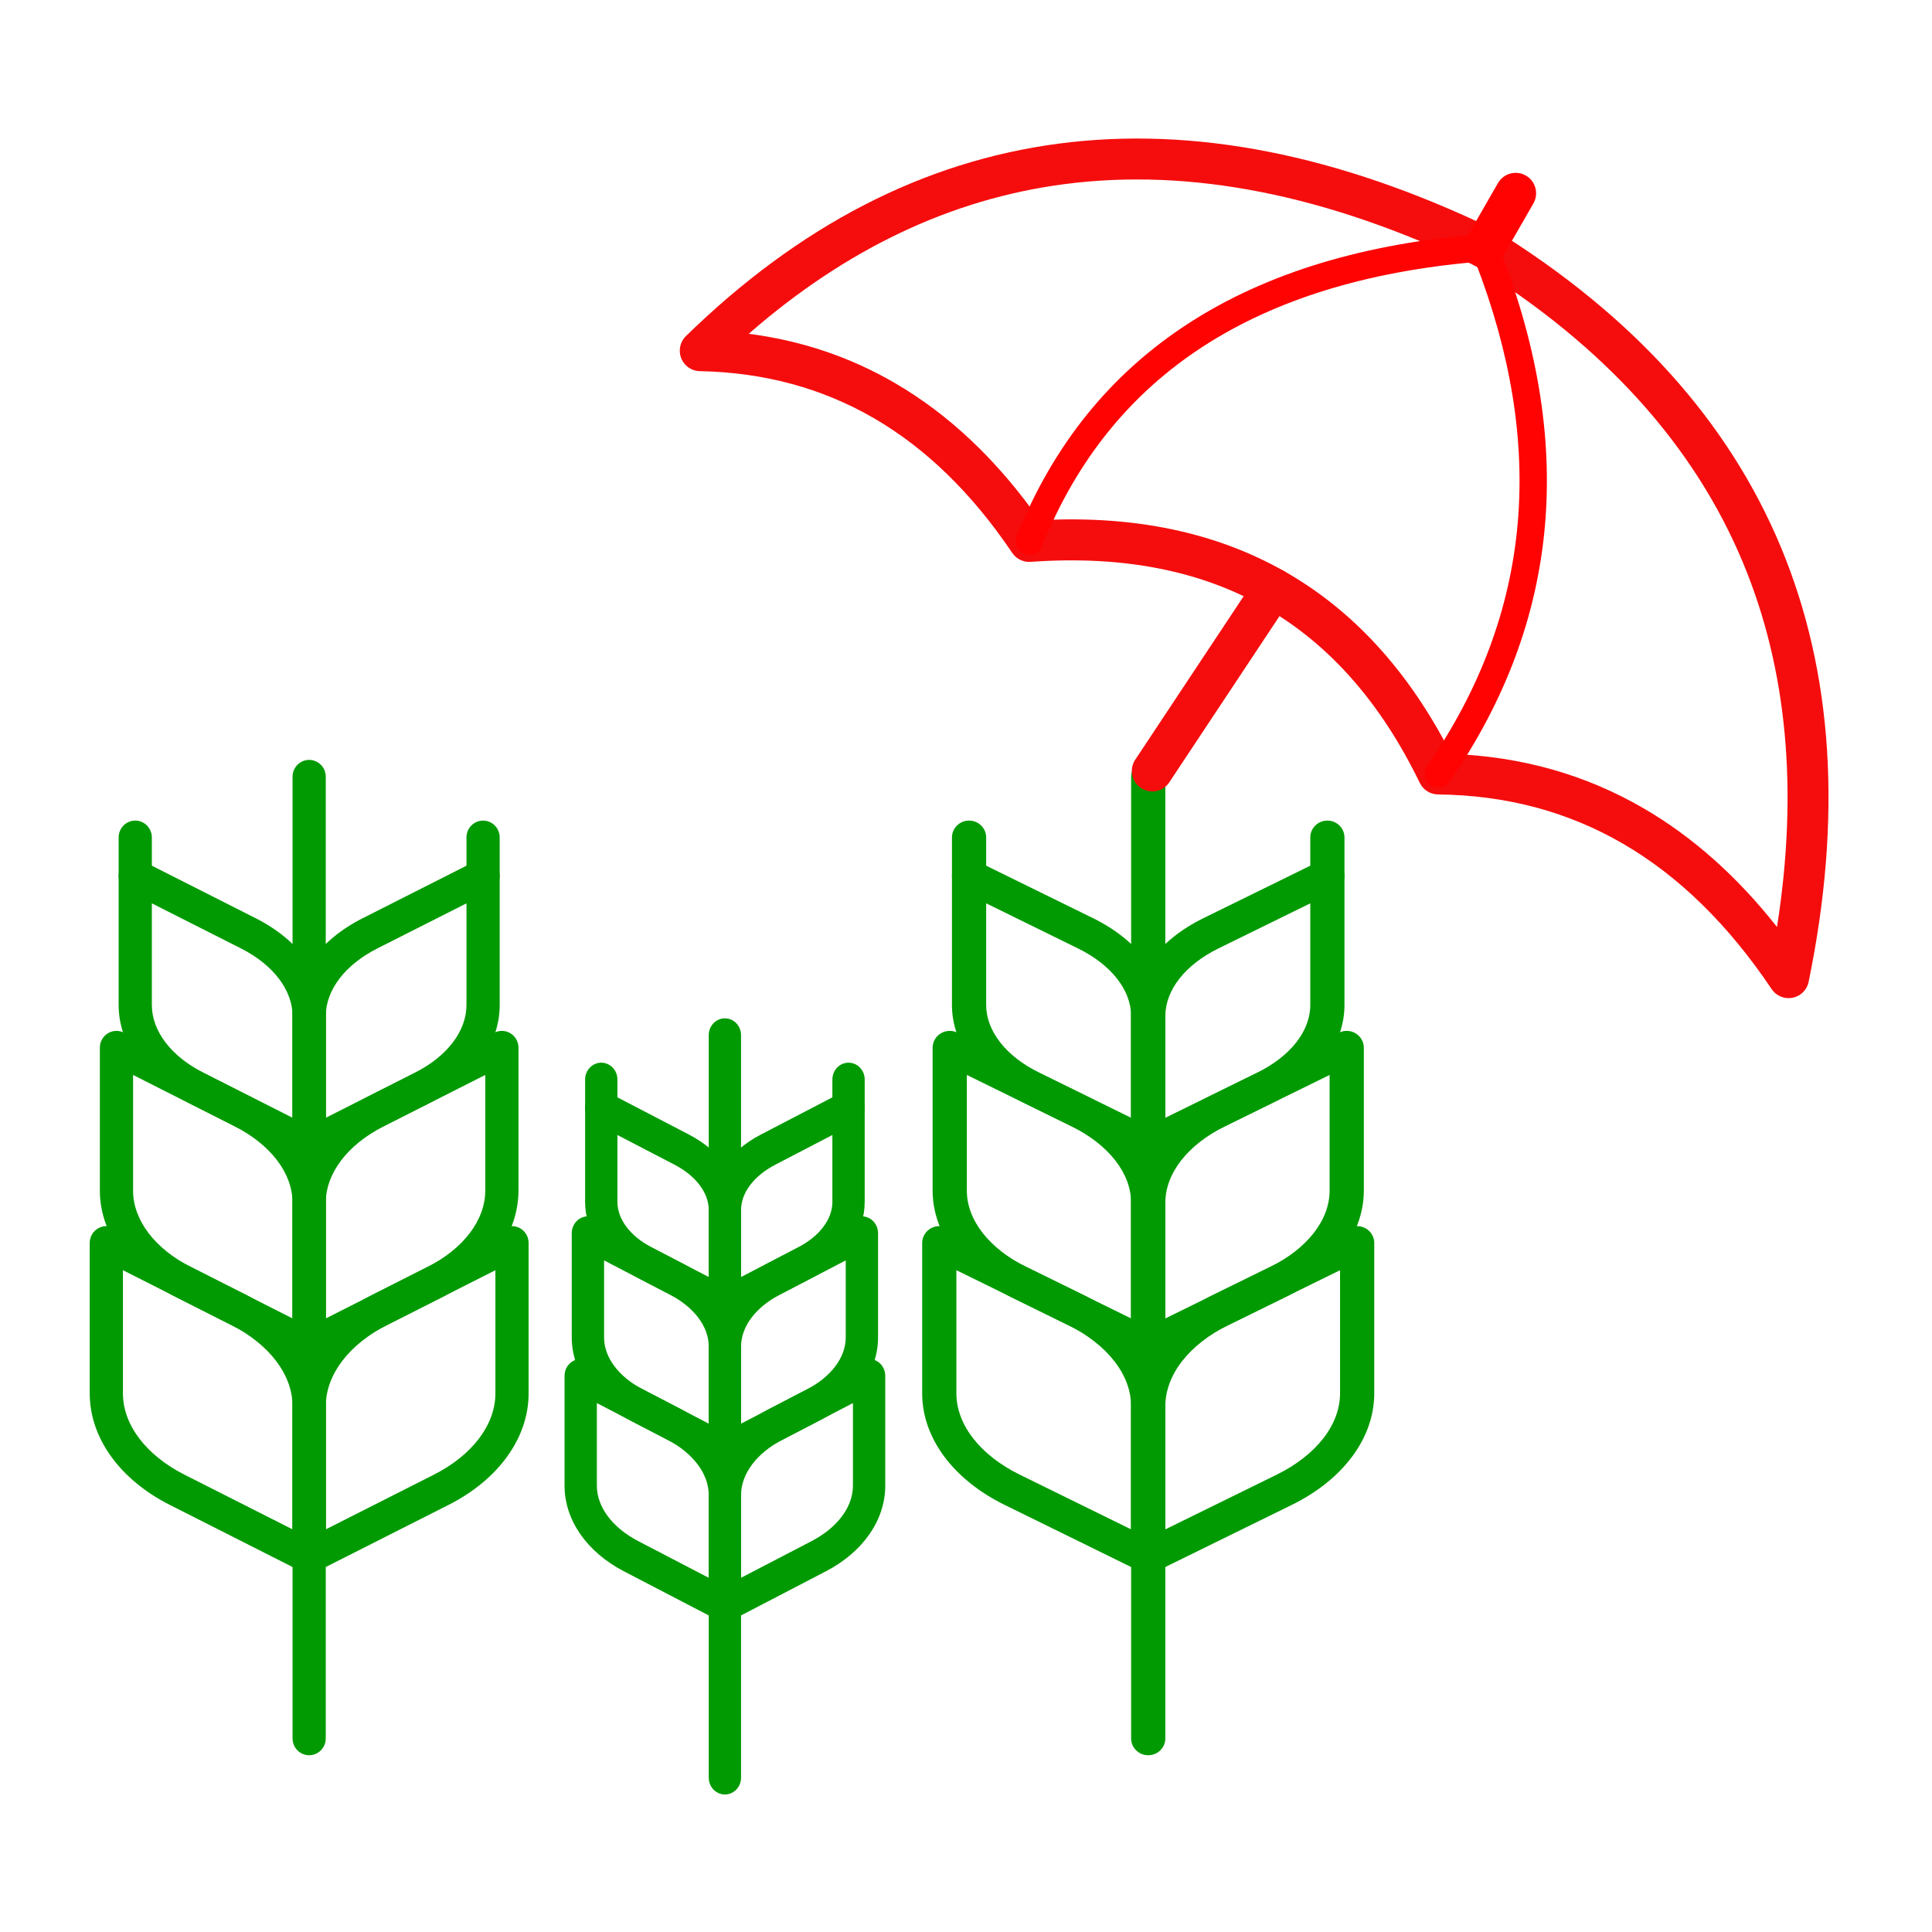 <?xml version="1.0" encoding="UTF-8"?>
<!DOCTYPE svg PUBLIC "-//W3C//DTD SVG 1.1//EN" "http://www.w3.org/Graphics/SVG/1.1/DTD/svg11.dtd">
<!-- Creator: CorelDRAW Standard 2021 (64-Bit) -->
<svg xmlns="http://www.w3.org/2000/svg" xml:space="preserve" width="20mm" height="20mm" version="1.1" style="shape-rendering:geometricPrecision; text-rendering:geometricPrecision; image-rendering:optimizeQuality; fill-rule:evenodd; clip-rule:evenodd"
viewBox="0 0 2000 2000"
 xmlns:xlink="http://www.w3.org/1999/xlink"
 xmlns:xodm="http://www.corel.com/coreldraw/odm/2003">
 <defs>
  <style type="text/css">
   <![CDATA[
    .fil0 {fill:none}
    .fil1 {fill:#029A02;fill-rule:nonzero}
    .fil2 {fill:#F50D0D;fill-rule:nonzero}
    .fil3 {fill:#FF0303;fill-rule:nonzero}
   ]]>
  </style>
 </defs>
 <g id="Warstwa_x0020_1">
  <rect class="fil0" x="-7.53" y="7.53" width="2000" height="2000"/>
  <g id="_2128308715184">
   <path class="fil1" d="M482.89 935.14l-92.24 46.66c-33.45,16.92 -53.42,43.12 -53.42,70.09l0 105.23 92.25 -46.67c33.44,-16.92 53.41,-43.11 53.41,-70.07l0 -105.24zm-162.85 267.6c-3.15,0 -6.28,-0.88 -9.04,-2.61 -5.07,-3.18 -8.15,-8.79 -8.15,-14.83l0 -133.41c0,-40.47 27.08,-78.33 72.45,-101.29l117.11 -59.25c5.33,-2.7 11.65,-2.39 16.71,0.78 5.07,3.17 8.16,8.79 8.16,14.82l0 133.43c0,40.47 -27.09,78.32 -72.46,101.28l-117.11 59.24c-2.41,1.23 -5.05,1.84 -7.67,1.84z"/>
   <path class="fil1" d="M512.83 1314.91l-111.71 56.53c-40,20.23 -63.89,51.75 -63.89,84.32l0 127.44 111.73 -56.53c40,-20.24 63.87,-51.76 63.87,-84.32l0 -127.44zm-192.79 313.9c-3.15,0 -6.28,-0.86 -9.04,-2.6 -5.07,-3.18 -8.15,-8.79 -8.15,-14.83l0 -155.62c0,-46.07 30.99,-89.26 82.92,-115.54l136.58 -69.1c5.33,-2.71 11.65,-2.4 16.72,0.77 5.07,3.19 8.15,8.8 8.15,14.83l0 155.63c0,46.06 -31,89.25 -82.91,115.53l-136.6 69.1c-2.41,1.22 -5.05,1.83 -7.67,1.83z"/>
   <path class="fil1" d="M502.34 1112.78l-104.89 53.08c-37.71,19.07 -60.22,48.73 -60.22,79.32l0 119.66 104.9 -53.08c37.7,-19.07 60.21,-48.73 60.21,-79.33l0 -119.65zm-182.3 297.67c-3.15,0 -6.28,-0.87 -9.04,-2.6 -5.07,-3.19 -8.15,-8.79 -8.15,-14.83l0 -147.84c0,-44.1 29.62,-85.42 79.25,-110.53l129.76 -65.66c5.31,-2.69 11.65,-2.39 16.72,0.77 5.07,3.18 8.15,8.8 8.15,14.83l0 147.84c0,44.11 -29.63,85.43 -79.26,110.54l-129.76 65.65c-2.41,1.23 -5.05,1.83 -7.67,1.83z"/>
   <path class="fil1" d="M157.2 935.14l0 105.24c0,26.96 19.97,53.15 53.41,70.07l92.24 46.66 0 -105.22c0,-26.97 -19.97,-53.17 -53.4,-70.09l-92.25 -46.66zm162.84 267.6c-2.63,0 -5.25,-0.61 -7.67,-1.84l-117.1 -59.24c-45.37,-22.96 -72.45,-60.81 -72.45,-101.28l0 -133.43c0,-6.03 3.08,-11.65 8.15,-14.82 5.08,-3.17 11.4,-3.47 16.72,-0.78l117.1 59.25c45.36,22.95 72.44,60.81 72.44,101.29l0 133.41c0,6.04 -3.07,11.65 -8.15,14.83 -2.76,1.73 -5.89,2.61 -9.04,2.61z"/>
   <path class="fil1" d="M127.26 1314.91l0 127.44c0,32.56 23.87,64.08 63.87,84.32l111.72 56.52 0 -127.43c0,-32.57 -23.88,-64.09 -63.88,-84.32l-111.71 -56.53zm192.78 313.9c-2.63,0 -5.25,-0.61 -7.67,-1.83l-136.59 -69.1c-51.92,-26.28 -82.91,-69.47 -82.91,-115.53l0 -155.63c0,-6.03 3.08,-11.64 8.15,-14.83 5.06,-3.16 11.42,-3.46 16.71,-0.77l136.59 69.1c51.92,26.28 82.91,69.46 82.91,115.54l0 155.62c0,6.04 -3.07,11.65 -8.15,14.83 -2.76,1.74 -5.89,2.6 -9.04,2.6z"/>
   <path class="fil1" d="M137.75 1112.78l0 119.65c0,30.6 22.51,60.26 60.21,79.33l104.89 53.07 0 -119.65c0,-30.6 -22.51,-60.25 -60.21,-79.32l-104.89 -53.08zm182.29 297.67c-2.63,0 -5.25,-0.6 -7.67,-1.83l-129.75 -65.65c-49.63,-25.11 -79.26,-66.43 -79.26,-110.54l0 -147.84c0,-6.03 3.08,-11.65 8.15,-14.83 5.07,-3.16 11.41,-3.46 16.72,-0.77l129.76 65.66c49.63,25.1 79.24,66.43 79.24,110.53l0 147.84c0,6.04 -3.07,11.64 -8.15,14.83 -2.76,1.73 -5.89,2.6 -9.04,2.6z"/>
   <path class="fil1" d="M500.08 924.39c-9.5,0 -17.19,-7.8 -17.19,-17.44l0 -40.03c0,-9.64 7.69,-17.44 17.19,-17.44 9.5,0 17.2,7.8 17.2,17.44l0 40.03c0,9.64 -7.7,17.44 -17.2,17.44z"/>
   <path class="fil1" d="M140.01 924.39c-9.5,0 -17.19,-7.8 -17.19,-17.44l0 -40.03c0,-9.64 7.69,-17.44 17.19,-17.44 9.5,0 17.19,7.8 17.19,17.44l0 40.03c0,9.64 -7.69,17.44 -17.19,17.44z"/>
   <path class="fil1" d="M320.04 1817.02c-9.49,0 -17.19,-7.8 -17.19,-17.44l0 -995.52c0,-9.62 7.7,-17.43 17.19,-17.43 9.49,0 17.19,7.81 17.19,17.43l0 995.52c0,9.64 -7.7,17.44 -17.19,17.44z"/>
   <path class="fil1" d="M1356.39 935.14l-95.04 46.66c-34.44,16.92 -55,43.12 -55,70.09l0 105.22 95 -46.66c34.46,-16.92 55.04,-43.11 55.04,-70.07l0 -105.24zm-167.75 267.6c-3.24,0 -6.47,-0.88 -9.32,-2.61 -5.21,-3.18 -8.39,-8.79 -8.39,-14.83l0 -133.41c0,-40.48 27.9,-78.34 74.61,-101.29l120.65 -59.25c5.45,-2.71 12,-2.4 17.21,0.78 5.21,3.17 8.39,8.79 8.39,14.82l0 133.43c0,40.47 -27.89,78.32 -74.61,101.28l-120.63 59.24c-2.5,1.23 -5.21,1.84 -7.91,1.84z"/>
   <path class="fil1" d="M1387.22 1314.91l-115.08 56.53c-41.2,20.23 -65.79,51.75 -65.79,84.32l0 127.43 115.07 -56.52c41.21,-20.23 65.8,-51.76 65.8,-84.32l0 -127.44zm-198.58 313.9c-3.24,0 -6.47,-0.86 -9.32,-2.6 -5.21,-3.18 -8.39,-8.79 -8.39,-14.83l0 -155.62c0,-46.08 31.93,-89.26 85.41,-115.54l140.69 -69.1c5.45,-2.7 12,-2.39 17.23,0.77 5.18,3.19 8.37,8.8 8.37,14.83l0 155.63c0,46.07 -31.91,89.25 -85.41,115.53l-140.67 69.1c-2.5,1.22 -5.21,1.83 -7.91,1.83z"/>
   <path class="fil1" d="M1376.41 1112.78l-108.05 53.08c-38.83,19.07 -62.01,48.72 -62.01,79.32l0 119.65 108.03 -53.07c38.82,-19.07 62.03,-48.72 62.03,-79.33l0 -119.65zm-187.77 297.67c-3.24,0 -6.47,-0.87 -9.32,-2.6 -5.21,-3.19 -8.39,-8.79 -8.39,-14.83l0 -147.84c0,-44.1 30.51,-85.42 81.62,-110.53l133.66 -65.66c5.5,-2.7 11.98,-2.39 17.23,0.77 5.21,3.18 8.4,8.8 8.4,14.83l0 147.84c0,44.11 -30.53,85.44 -81.65,110.54l-133.64 65.65c-2.5,1.23 -5.21,1.83 -7.91,1.83z"/>
   <path class="fil1" d="M1020.89 935.14l0 105.24c0,26.96 20.56,53.15 55.02,70.07l95.02 46.67 0 -105.23c0,-26.97 -20.56,-53.17 -55.02,-70.09l-95.02 -46.66zm167.75 267.6c-2.69,0 -5.42,-0.61 -7.91,-1.84l-120.63 -59.24c-46.73,-22.96 -74.64,-60.81 -74.64,-101.28l0 -133.43c0,-6.03 3.19,-11.65 8.39,-14.82 5.25,-3.18 11.75,-3.49 17.24,-0.78l120.63 59.25c46.73,22.95 74.63,60.82 74.63,101.29l0 133.41c0,6.04 -3.18,11.65 -8.38,14.83 -2.86,1.73 -6.09,2.61 -9.33,2.61z"/>
   <path class="fil1" d="M990.05 1314.91l0 127.44c0,32.56 24.59,64.09 65.8,84.32l115.08 56.53 0 -127.44c0,-32.56 -24.59,-64.09 -65.81,-84.32l-115.07 -56.53zm198.59 313.9c-2.69,0 -5.42,-0.61 -7.91,-1.83l-140.7 -69.1c-53.48,-26.28 -85.4,-69.46 -85.4,-115.53l0 -155.63c0,-6.03 3.18,-11.64 8.39,-14.83 5.24,-3.16 11.74,-3.47 17.22,-0.77l140.69 69.1c53.49,26.28 85.42,69.47 85.42,115.54l0 155.62c0,6.04 -3.18,11.65 -8.38,14.83 -2.86,1.74 -6.09,2.6 -9.33,2.6z"/>
   <path class="fil1" d="M1000.86 1112.78l0 119.65c0,30.61 23.19,60.26 62.02,79.33l108.05 53.08 0 -119.66c0,-30.59 -23.19,-60.25 -62.02,-79.33l-108.05 -53.07zm187.78 297.67c-2.69,0 -5.42,-0.6 -7.91,-1.83l-133.66 -65.65c-51.12,-25.1 -81.63,-66.43 -81.63,-110.54l0 -147.84c0,-6.03 3.18,-11.65 8.38,-14.83 5.23,-3.16 11.77,-3.47 17.23,-0.77l133.67 65.66c51.12,25.11 81.63,66.43 81.63,110.53l0 147.84c0,6.04 -3.18,11.64 -8.38,14.83 -2.86,1.73 -6.09,2.6 -9.33,2.6z"/>
   <path class="fil1" d="M1374.08 924.39c-9.78,0 -17.69,-7.8 -17.69,-17.44l0 -40.03c0,-9.64 7.91,-17.44 17.69,-17.44 9.8,0 17.71,7.8 17.71,17.44l0 40.03c0,9.64 -7.91,17.44 -17.71,17.44z"/>
   <path class="fil1" d="M1003.18 924.39c-9.79,0 -17.72,-7.8 -17.72,-17.44l0 -40.03c0,-9.64 7.93,-17.44 17.72,-17.44 9.79,0 17.71,7.8 17.71,17.44l0 40.03c0,9.64 -7.92,17.44 -17.71,17.44z"/>
   <path class="fil1" d="M1188.64 1817.02c-9.79,0 -17.71,-7.8 -17.71,-17.44l0 -995.52c0,-9.62 7.92,-17.43 17.71,-17.43 9.79,0 17.71,7.81 17.71,17.43l0 995.52c0,9.64 -7.92,17.44 -17.71,17.44z"/>
   <path class="fil1" d="M861.68 1174.96l-59.06 30.71c-22.21,11.55 -35.48,29.11 -35.48,47l0 69.3 59.05 -30.71c22.22,-11.55 35.49,-29.12 35.49,-46.99l0 -69.31zm-111.26 192.63c-3.06,0 -6.11,-0.87 -8.81,-2.6 -4.92,-3.18 -7.92,-8.79 -7.92,-14.83l0 -97.49c0,-31.4 20.19,-60.63 54.01,-78.21l83.24 -43.3c5.16,-2.68 11.32,-2.39 16.27,0.77 4.91,3.19 7.92,8.79 7.92,14.83l0 97.51c0,31.39 -20.19,60.61 -54,78.2l-83.25 43.3c-2.35,1.22 -4.92,1.82 -7.46,1.82z"/>
   <path class="fil1" d="M882.96 1452.46l-72.91 37.91c-26.87,13.97 -42.91,35.44 -42.91,57.42l0 85.53 72.91 -37.92c26.87,-13.97 42.91,-35.44 42.91,-57.42l0 -85.52zm-132.54 226.48c-3.06,0 -6.11,-0.86 -8.81,-2.6 -4.92,-3.18 -7.92,-8.79 -7.92,-14.83l0 -113.72c0,-35.49 22.97,-68.61 61.44,-88.63l97.09 -50.49c5.18,-2.7 11.34,-2.39 16.28,0.77 4.91,3.18 7.91,8.8 7.91,14.83l0 113.71c0,35.48 -22.96,68.61 -61.43,88.62l-97.1 50.5c-2.35,1.23 -4.92,1.84 -7.46,1.84z"/>
   <path class="fil1" d="M875.5 1304.77l-68.06 35.39c-25.24,13.12 -40.3,33.22 -40.3,53.75l0 79.84 68.06 -35.39c25.24,-13.12 40.3,-33.22 40.3,-53.75l0 -79.84zm-125.08 214.61c-3.06,0 -6.11,-0.87 -8.81,-2.61 -4.92,-3.18 -7.92,-8.79 -7.92,-14.83l0 -108.03c0,-34.04 21.99,-65.81 58.82,-84.97l92.24 -47.97c5.19,-2.7 11.33,-2.39 16.28,0.77 4.91,3.19 7.92,8.8 7.92,14.83l0 108.04c0,34.05 -21.99,65.81 -58.83,84.97l-92.24 47.97c-2.35,1.22 -4.92,1.83 -7.46,1.83z"/>
   <path class="fil1" d="M639.15 1174.96l0 69.31c0,17.87 13.27,35.44 35.49,46.99l59.05 30.71 0 -69.3c0,-17.88 -13.26,-35.45 -35.46,-47l-59.08 -30.71zm111.27 192.63c-2.55,0 -5.12,-0.6 -7.47,-1.82l-83.25 -43.3c-33.81,-17.59 -54,-46.81 -54,-78.2l0 -97.51c0,-6.03 3.01,-11.64 7.92,-14.83 4.95,-3.16 11.09,-3.45 16.28,-0.77l83.25 43.3c33.82,17.58 53.99,46.82 53.99,78.21l0 97.49c0,6.04 -3,11.65 -7.92,14.83 -2.7,1.73 -5.75,2.6 -8.8,2.6z"/>
   <path class="fil1" d="M617.87 1452.45l0 85.53c0,21.98 16.04,43.45 42.91,57.42l72.91 37.92 0 -85.53c0,-21.98 -16.04,-43.45 -42.91,-57.42l-72.91 -37.92zm132.55 226.49c-2.55,0 -5.12,-0.61 -7.47,-1.84l-97.1 -50.5c-38.46,-20.01 -61.43,-53.14 -61.43,-88.62l0 -113.71c0,-6.03 2.99,-11.65 7.93,-14.83 4.92,-3.16 11.1,-3.47 16.26,-0.77l97.1 50.49c38.46,20.02 61.43,53.14 61.43,88.63l0 113.72c0,6.04 -3,11.65 -7.92,14.83 -2.7,1.74 -5.75,2.6 -8.8,2.6z"/>
   <path class="fil1" d="M625.34 1304.77l0 79.84c0,20.53 15.06,40.63 40.3,53.75l68.05 35.39 0 -79.84c0,-20.53 -15.06,-40.63 -40.3,-53.75l-68.05 -35.39zm125.08 214.61c-2.55,0 -5.12,-0.61 -7.47,-1.83l-92.24 -47.97c-36.84,-19.16 -58.83,-50.92 -58.83,-84.97l0 -108.04c0,-6.03 3.01,-11.64 7.92,-14.83 4.94,-3.16 11.09,-3.47 16.28,-0.77l92.24 47.97c36.83,19.16 58.82,50.93 58.82,84.97l0 108.03c0,6.04 -3,11.65 -7.92,14.83 -2.7,1.74 -5.75,2.61 -8.8,2.61z"/>
   <path class="fil1" d="M878.4 1164.2c-9.24,0 -16.72,-7.8 -16.72,-17.44l0 -29.24c0,-9.63 7.48,-17.44 16.72,-17.44 9.25,0 16.73,7.81 16.73,17.44l0 29.24c0,9.64 -7.48,17.44 -16.73,17.44z"/>
   <path class="fil1" d="M622.43 1164.2c-9.25,0 -16.73,-7.8 -16.73,-17.44l0 -29.24c0,-9.63 7.48,-17.44 16.73,-17.44 9.24,0 16.72,7.81 16.72,17.44l0 29.24c0,9.64 -7.48,17.44 -16.72,17.44z"/>
   <path class="fil1" d="M750.42 1857.64c-9.25,0 -16.73,-7.79 -16.73,-17.43l0 -768.62c0,-9.63 7.48,-17.43 16.73,-17.43 9.24,0 16.72,7.8 16.72,17.43l0 768.62c0,9.64 -7.48,17.43 -16.72,17.43z"/>
   <g>
    <path class="fil2" d="M1299.76 598.6c5.86,-10.12 18.83,-13.58 28.96,-7.71 10.13,5.86 13.58,18.83 7.72,28.96l-125.25 188.86c-5.86,10.13 -18.83,13.59 -28.96,7.72 -10.13,-5.86 -13.58,-18.84 -7.72,-28.96l125.25 -188.87z"/>
    <path class="fil2" d="M1872.37 1016.01c-1.02,5.39 -4.11,10.38 -9.02,13.67 -9.72,6.51 -22.87,3.91 -29.38,-5.81 -44.85,-66.76 -96.1,-116.9 -153.75,-150.41 -57.28,-33.29 -121.12,-50.31 -191.53,-51.04 -8.33,-0.06 -15.5,-4.94 -18.89,-11.96l-0.03 0.01c-40.44,-83.41 -94.03,-144.09 -160.76,-182.04 -66.65,-37.91 -147.11,-53.52 -241.35,-46.84 -7.54,0.78 -15.25,-2.52 -19.79,-9.24 -41.64,-61.75 -89.42,-108.25 -143.32,-139.5 -53.44,-30.98 -113.22,-47.19 -179.31,-48.62 -5.63,0.09 -11.28,-2.05 -15.52,-6.41 -8.15,-8.38 -7.97,-21.8 0.42,-29.95 117.19,-114.38 245.78,-180.77 385.76,-199.18 139.48,-18.34 289.48,11.16 450,88.52l-0.02 0.02c0.65,0.32 1.3,0.67 1.93,1.06 142.93,88.54 241.51,197.88 295.72,328 54.1,129.85 63.71,279.76 28.84,449.72zm-170.9 -179.23c50.78,29.52 96.81,70.46 138.09,122.83 22.23,-141.67 10.5,-267.36 -35.2,-377.06 -50.6,-121.45 -143.16,-223.96 -277.65,-307.53 -152.66,-73.44 -294.44,-101.55 -425.33,-84.34 -116.8,15.36 -225.56,66.99 -326.29,154.86 54.35,7.02 104.59,23.9 150.7,50.63 56.6,32.81 106.72,80.27 150.35,142.39 97.82,-5.24 182.42,12.44 253.79,53.02 71.19,40.49 128.6,103.44 172.22,188.83 72.85,2.69 139.29,21.48 199.32,56.37z"/>
    <path class="fil3" d="M1555.02 266.84c-5.82,10.13 -18.75,13.62 -28.88,7.8 -10.12,-5.82 -13.62,-18.75 -7.8,-28.88l32.34 -56.21c5.82,-10.13 18.76,-13.62 28.88,-7.8 10.13,5.82 13.62,18.75 7.8,28.88l-32.34 56.21z"/>
    <path class="fil3" d="M1500.48 809.28c-4.43,6.42 -13.23,8.03 -19.64,3.6 -6.42,-4.43 -8.03,-13.22 -3.6,-19.64 54.81,-79.21 86.1,-163.01 93.86,-251.39 7.52,-85.71 -7.05,-175.91 -43.7,-270.59 -113.15,9.97 -206.88,38.93 -281.17,86.89 -76,49.05 -131.89,118.26 -167.65,207.59 -2.9,7.24 -11.13,10.75 -18.37,7.85 -7.24,-2.9 -10.76,-11.13 -7.86,-18.37 38,-94.91 97.55,-168.53 178.61,-220.86 80.54,-51.99 182.1,-82.72 304.67,-92.17 5.98,-0.43 11.82,2.99 14.17,8.85 41.17,102.48 57.67,200.24 49.51,293.25 -8.18,93.28 -41.13,181.61 -98.83,264.99z"/>
   </g>
  </g>
 </g>
</svg>
